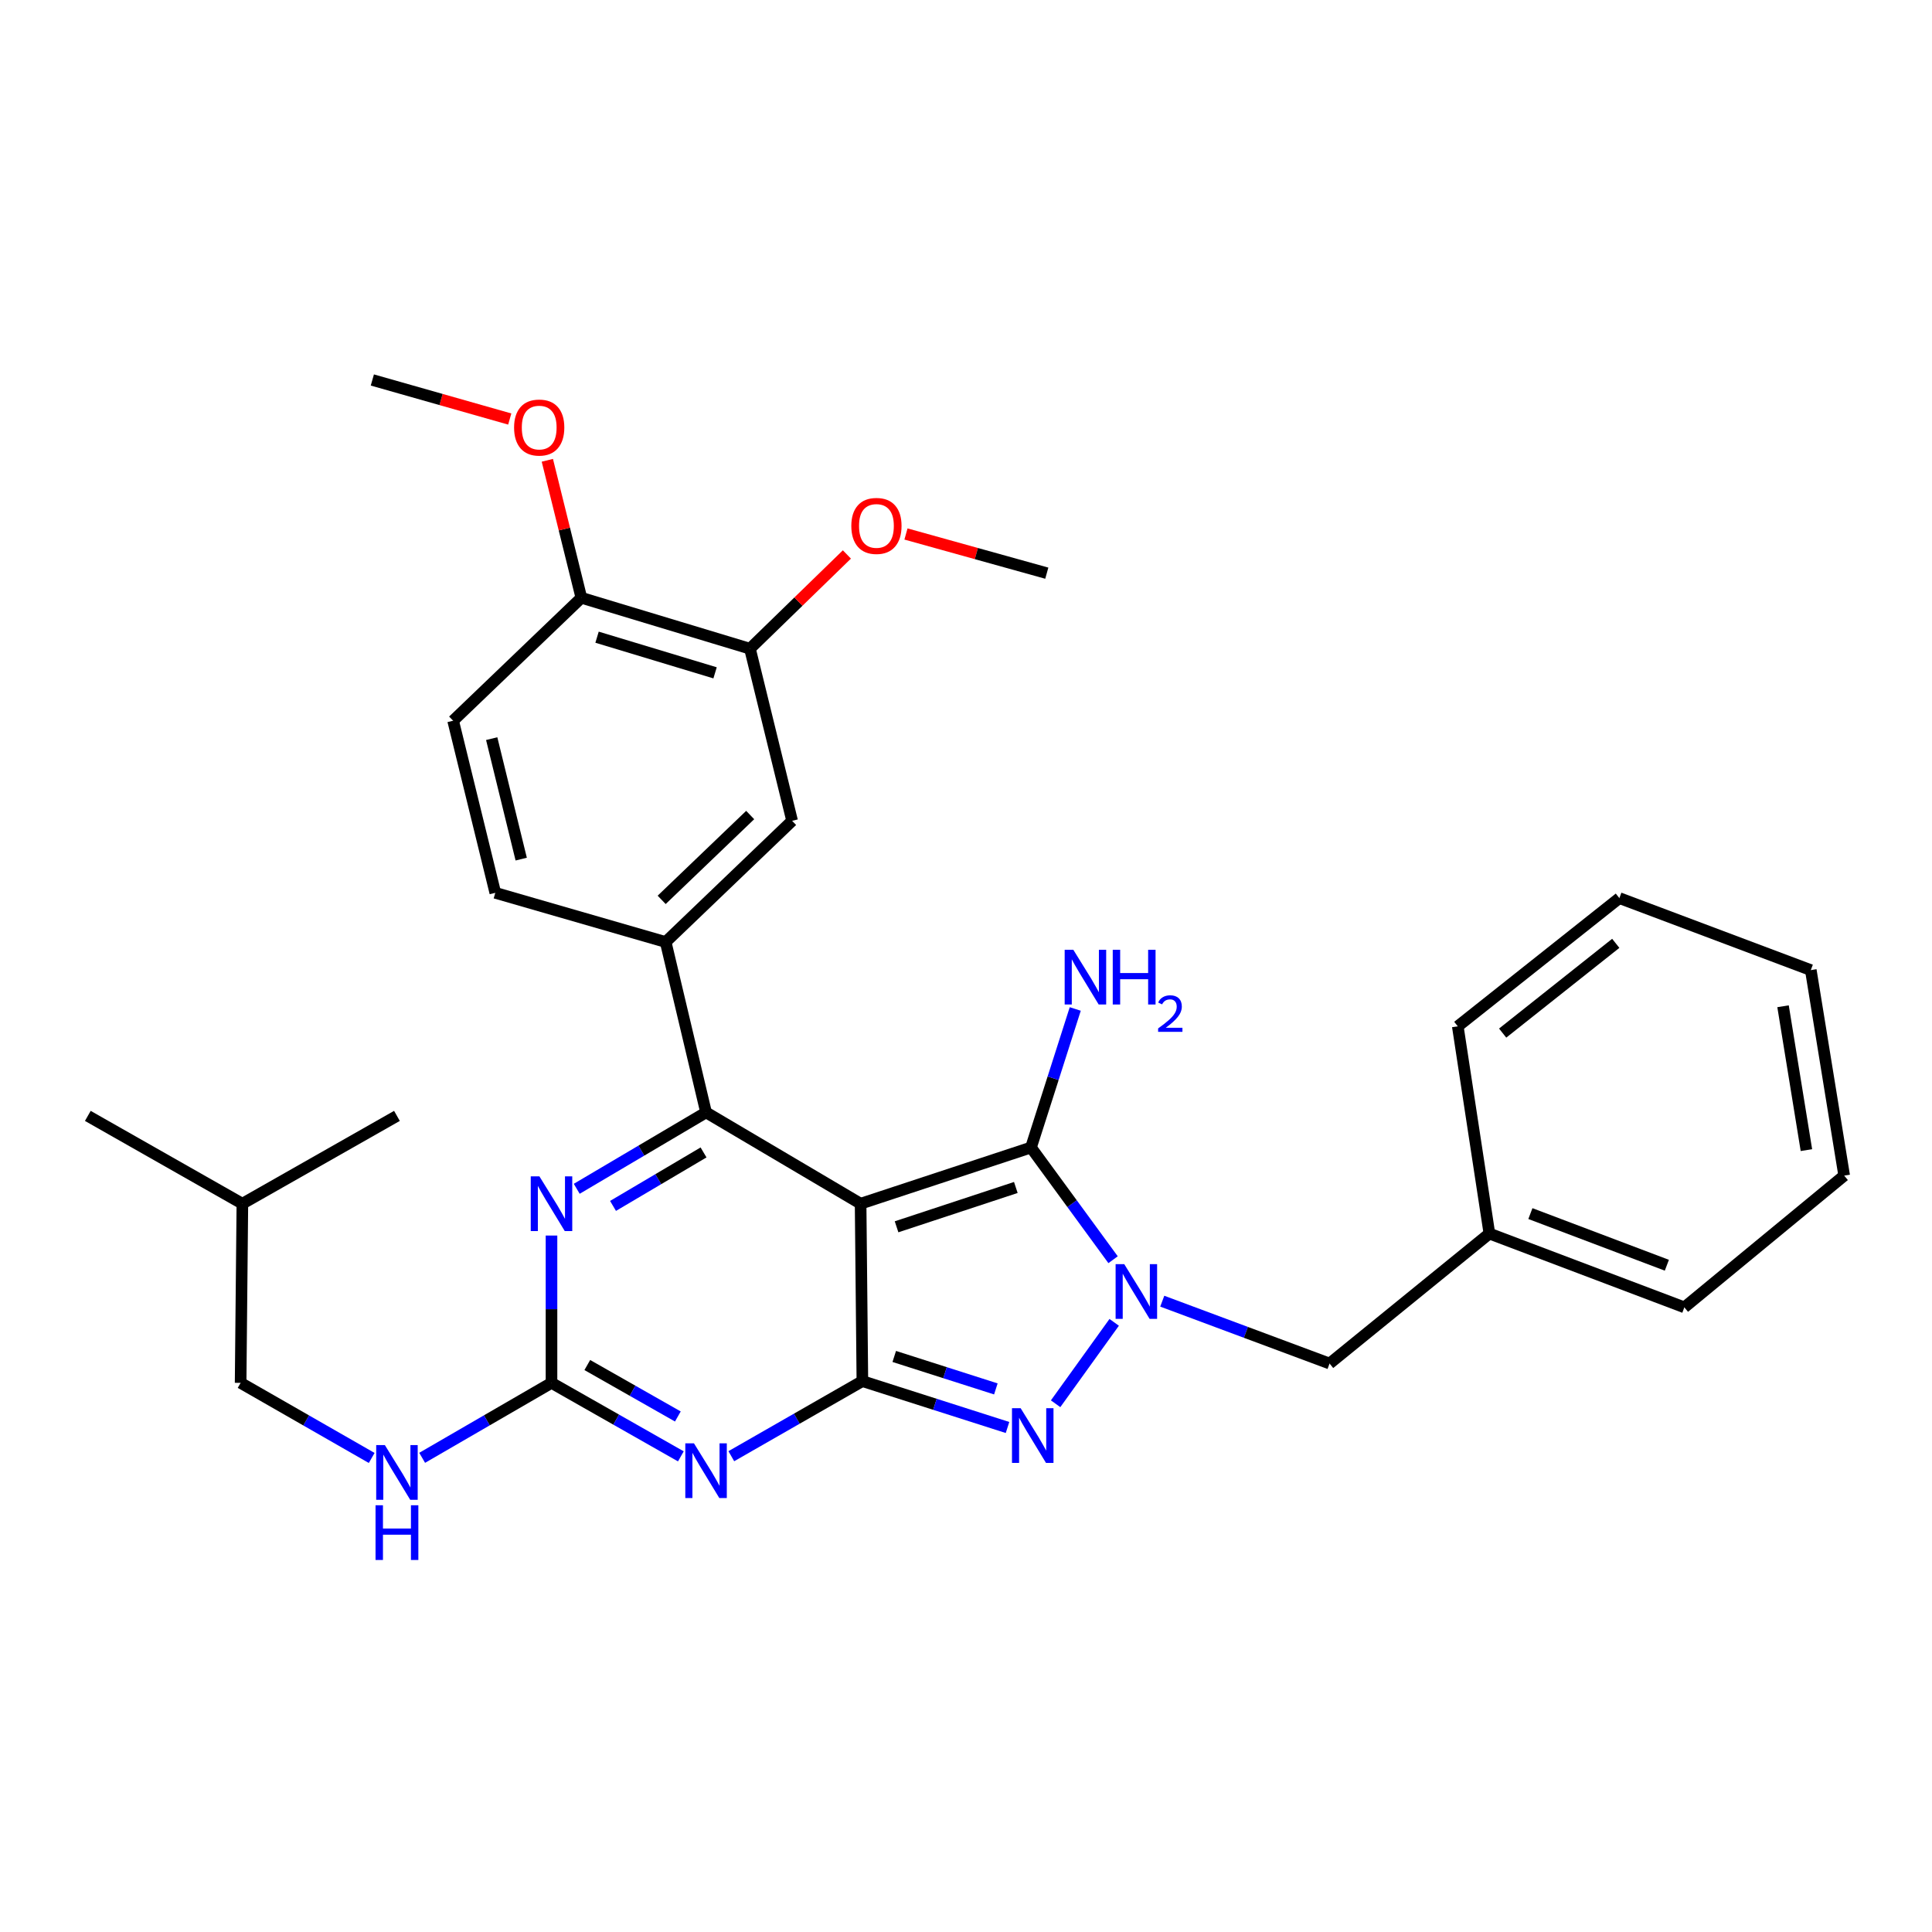 <?xml version='1.0' encoding='iso-8859-1'?>
<svg version='1.1' baseProfile='full'
              xmlns='http://www.w3.org/2000/svg'
                      xmlns:rdkit='http://www.rdkit.org/xml'
                      xmlns:xlink='http://www.w3.org/1999/xlink'
                  xml:space='preserve'
width='1000px' height='1000px' viewBox='0 0 1000 1000'>
<!-- END OF HEADER -->
<rect style='opacity:1.0;fill:#FFFFFF;stroke:none' width='1000' height='1000' x='0' y='0'> </rect>
<path class='bond-0' d='M 285.456,639.516 L 285.456,677.642' style='fill:none;fill-rule:evenodd;stroke:#0000FF;stroke-width:6px;stroke-linecap:butt;stroke-linejoin:miter;stroke-opacity:1' />
<path class='bond-0' d='M 285.456,677.642 L 285.456,715.768' style='fill:none;fill-rule:evenodd;stroke:#000000;stroke-width:6px;stroke-linecap:butt;stroke-linejoin:miter;stroke-opacity:1' />
<path class='bond-1' d='M 298.519,615.319 L 331.986,595.545' style='fill:none;fill-rule:evenodd;stroke:#0000FF;stroke-width:6px;stroke-linecap:butt;stroke-linejoin:miter;stroke-opacity:1' />
<path class='bond-1' d='M 331.986,595.545 L 365.453,575.771' style='fill:none;fill-rule:evenodd;stroke:#000000;stroke-width:6px;stroke-linecap:butt;stroke-linejoin:miter;stroke-opacity:1' />
<path class='bond-1' d='M 317.299,624.179 L 340.726,610.337' style='fill:none;fill-rule:evenodd;stroke:#0000FF;stroke-width:6px;stroke-linecap:butt;stroke-linejoin:miter;stroke-opacity:1' />
<path class='bond-1' d='M 340.726,610.337 L 364.153,596.495' style='fill:none;fill-rule:evenodd;stroke:#000000;stroke-width:6px;stroke-linecap:butt;stroke-linejoin:miter;stroke-opacity:1' />
<path class='bond-2' d='M 285.456,715.768 L 318.934,734.79' style='fill:none;fill-rule:evenodd;stroke:#000000;stroke-width:6px;stroke-linecap:butt;stroke-linejoin:miter;stroke-opacity:1' />
<path class='bond-2' d='M 318.934,734.79 L 352.413,753.812' style='fill:none;fill-rule:evenodd;stroke:#0000FF;stroke-width:6px;stroke-linecap:butt;stroke-linejoin:miter;stroke-opacity:1' />
<path class='bond-2' d='M 303.987,706.536 L 327.422,719.852' style='fill:none;fill-rule:evenodd;stroke:#000000;stroke-width:6px;stroke-linecap:butt;stroke-linejoin:miter;stroke-opacity:1' />
<path class='bond-2' d='M 327.422,719.852 L 350.857,733.167' style='fill:none;fill-rule:evenodd;stroke:#0000FF;stroke-width:6px;stroke-linecap:butt;stroke-linejoin:miter;stroke-opacity:1' />
<path class='bond-3' d='M 285.456,715.768 L 251.983,735.166' style='fill:none;fill-rule:evenodd;stroke:#000000;stroke-width:6px;stroke-linecap:butt;stroke-linejoin:miter;stroke-opacity:1' />
<path class='bond-3' d='M 251.983,735.166 L 218.51,754.565' style='fill:none;fill-rule:evenodd;stroke:#0000FF;stroke-width:6px;stroke-linecap:butt;stroke-linejoin:miter;stroke-opacity:1' />
<path class='bond-4' d='M 378.524,753.732 L 412.445,734.297' style='fill:none;fill-rule:evenodd;stroke:#0000FF;stroke-width:6px;stroke-linecap:butt;stroke-linejoin:miter;stroke-opacity:1' />
<path class='bond-4' d='M 412.445,734.297 L 446.366,714.861' style='fill:none;fill-rule:evenodd;stroke:#000000;stroke-width:6px;stroke-linecap:butt;stroke-linejoin:miter;stroke-opacity:1' />
<path class='bond-5' d='M 365.453,575.771 L 344.549,487.584' style='fill:none;fill-rule:evenodd;stroke:#000000;stroke-width:6px;stroke-linecap:butt;stroke-linejoin:miter;stroke-opacity:1' />
<path class='bond-6' d='M 365.453,575.771 L 445.45,623.038' style='fill:none;fill-rule:evenodd;stroke:#000000;stroke-width:6px;stroke-linecap:butt;stroke-linejoin:miter;stroke-opacity:1' />
<path class='bond-7' d='M 192.387,754.639 L 158.466,735.204' style='fill:none;fill-rule:evenodd;stroke:#0000FF;stroke-width:6px;stroke-linecap:butt;stroke-linejoin:miter;stroke-opacity:1' />
<path class='bond-7' d='M 158.466,735.204 L 124.545,715.768' style='fill:none;fill-rule:evenodd;stroke:#000000;stroke-width:6px;stroke-linecap:butt;stroke-linejoin:miter;stroke-opacity:1' />
<path class='bond-8' d='M 124.545,715.768 L 125.452,623.038' style='fill:none;fill-rule:evenodd;stroke:#000000;stroke-width:6px;stroke-linecap:butt;stroke-linejoin:miter;stroke-opacity:1' />
<path class='bond-9' d='M 445.45,623.038 L 446.366,714.861' style='fill:none;fill-rule:evenodd;stroke:#000000;stroke-width:6px;stroke-linecap:butt;stroke-linejoin:miter;stroke-opacity:1' />
<path class='bond-10' d='M 445.45,623.038 L 533.637,593.954' style='fill:none;fill-rule:evenodd;stroke:#000000;stroke-width:6px;stroke-linecap:butt;stroke-linejoin:miter;stroke-opacity:1' />
<path class='bond-10' d='M 464.059,634.992 L 525.79,614.633' style='fill:none;fill-rule:evenodd;stroke:#000000;stroke-width:6px;stroke-linecap:butt;stroke-linejoin:miter;stroke-opacity:1' />
<path class='bond-11' d='M 446.366,714.861 L 483.928,726.864' style='fill:none;fill-rule:evenodd;stroke:#000000;stroke-width:6px;stroke-linecap:butt;stroke-linejoin:miter;stroke-opacity:1' />
<path class='bond-11' d='M 483.928,726.864 L 521.489,738.867' style='fill:none;fill-rule:evenodd;stroke:#0000FF;stroke-width:6px;stroke-linecap:butt;stroke-linejoin:miter;stroke-opacity:1' />
<path class='bond-11' d='M 462.864,702.096 L 489.158,710.498' style='fill:none;fill-rule:evenodd;stroke:#000000;stroke-width:6px;stroke-linecap:butt;stroke-linejoin:miter;stroke-opacity:1' />
<path class='bond-11' d='M 489.158,710.498 L 515.451,718.9' style='fill:none;fill-rule:evenodd;stroke:#0000FF;stroke-width:6px;stroke-linecap:butt;stroke-linejoin:miter;stroke-opacity:1' />
<path class='bond-12' d='M 546.383,726.582 L 576.703,684.44' style='fill:none;fill-rule:evenodd;stroke:#0000FF;stroke-width:6px;stroke-linecap:butt;stroke-linejoin:miter;stroke-opacity:1' />
<path class='bond-13' d='M 576.127,652.022 L 554.882,622.988' style='fill:none;fill-rule:evenodd;stroke:#0000FF;stroke-width:6px;stroke-linecap:butt;stroke-linejoin:miter;stroke-opacity:1' />
<path class='bond-13' d='M 554.882,622.988 L 533.637,593.954' style='fill:none;fill-rule:evenodd;stroke:#000000;stroke-width:6px;stroke-linecap:butt;stroke-linejoin:miter;stroke-opacity:1' />
<path class='bond-14' d='M 601.585,673.489 L 644.883,689.627' style='fill:none;fill-rule:evenodd;stroke:#0000FF;stroke-width:6px;stroke-linecap:butt;stroke-linejoin:miter;stroke-opacity:1' />
<path class='bond-14' d='M 644.883,689.627 L 688.181,705.765' style='fill:none;fill-rule:evenodd;stroke:#000000;stroke-width:6px;stroke-linecap:butt;stroke-linejoin:miter;stroke-opacity:1' />
<path class='bond-15' d='M 533.637,593.954 L 545.093,558.098' style='fill:none;fill-rule:evenodd;stroke:#000000;stroke-width:6px;stroke-linecap:butt;stroke-linejoin:miter;stroke-opacity:1' />
<path class='bond-15' d='M 545.093,558.098 L 556.55,522.242' style='fill:none;fill-rule:evenodd;stroke:#0000FF;stroke-width:6px;stroke-linecap:butt;stroke-linejoin:miter;stroke-opacity:1' />
<path class='bond-16' d='M 125.452,623.038 L 205.458,577.584' style='fill:none;fill-rule:evenodd;stroke:#000000;stroke-width:6px;stroke-linecap:butt;stroke-linejoin:miter;stroke-opacity:1' />
<path class='bond-17' d='M 125.452,623.038 L 45.455,577.584' style='fill:none;fill-rule:evenodd;stroke:#000000;stroke-width:6px;stroke-linecap:butt;stroke-linejoin:miter;stroke-opacity:1' />
<path class='bond-18' d='M 770.908,638.491 L 688.181,705.765' style='fill:none;fill-rule:evenodd;stroke:#000000;stroke-width:6px;stroke-linecap:butt;stroke-linejoin:miter;stroke-opacity:1' />
<path class='bond-19' d='M 770.908,638.491 L 871.818,676.681' style='fill:none;fill-rule:evenodd;stroke:#000000;stroke-width:6px;stroke-linecap:butt;stroke-linejoin:miter;stroke-opacity:1' />
<path class='bond-19' d='M 792.126,628.151 L 862.763,654.884' style='fill:none;fill-rule:evenodd;stroke:#000000;stroke-width:6px;stroke-linecap:butt;stroke-linejoin:miter;stroke-opacity:1' />
<path class='bond-20' d='M 770.908,638.491 L 754.548,531.224' style='fill:none;fill-rule:evenodd;stroke:#000000;stroke-width:6px;stroke-linecap:butt;stroke-linejoin:miter;stroke-opacity:1' />
<path class='bond-21' d='M 388.18,335.77 L 300.909,309.406' style='fill:none;fill-rule:evenodd;stroke:#000000;stroke-width:6px;stroke-linecap:butt;stroke-linejoin:miter;stroke-opacity:1' />
<path class='bond-21' d='M 370.121,348.262 L 309.031,329.808' style='fill:none;fill-rule:evenodd;stroke:#000000;stroke-width:6px;stroke-linecap:butt;stroke-linejoin:miter;stroke-opacity:1' />
<path class='bond-22' d='M 388.18,335.77 L 410,424.854' style='fill:none;fill-rule:evenodd;stroke:#000000;stroke-width:6px;stroke-linecap:butt;stroke-linejoin:miter;stroke-opacity:1' />
<path class='bond-23' d='M 388.18,335.77 L 413.268,311.379' style='fill:none;fill-rule:evenodd;stroke:#000000;stroke-width:6px;stroke-linecap:butt;stroke-linejoin:miter;stroke-opacity:1' />
<path class='bond-23' d='M 413.268,311.379 L 438.357,286.989' style='fill:none;fill-rule:evenodd;stroke:#FF0000;stroke-width:6px;stroke-linecap:butt;stroke-linejoin:miter;stroke-opacity:1' />
<path class='bond-24' d='M 300.909,309.406 L 234.542,373.043' style='fill:none;fill-rule:evenodd;stroke:#000000;stroke-width:6px;stroke-linecap:butt;stroke-linejoin:miter;stroke-opacity:1' />
<path class='bond-25' d='M 300.909,309.406 L 292.106,273.828' style='fill:none;fill-rule:evenodd;stroke:#000000;stroke-width:6px;stroke-linecap:butt;stroke-linejoin:miter;stroke-opacity:1' />
<path class='bond-25' d='M 292.106,273.828 L 283.303,238.25' style='fill:none;fill-rule:evenodd;stroke:#FF0000;stroke-width:6px;stroke-linecap:butt;stroke-linejoin:miter;stroke-opacity:1' />
<path class='bond-26' d='M 410,424.854 L 344.549,487.584' style='fill:none;fill-rule:evenodd;stroke:#000000;stroke-width:6px;stroke-linecap:butt;stroke-linejoin:miter;stroke-opacity:1' />
<path class='bond-26' d='M 388.294,421.859 L 342.478,465.77' style='fill:none;fill-rule:evenodd;stroke:#000000;stroke-width:6px;stroke-linecap:butt;stroke-linejoin:miter;stroke-opacity:1' />
<path class='bond-27' d='M 234.542,373.043 L 256.362,462.127' style='fill:none;fill-rule:evenodd;stroke:#000000;stroke-width:6px;stroke-linecap:butt;stroke-linejoin:miter;stroke-opacity:1' />
<path class='bond-27' d='M 254.503,382.318 L 269.777,444.677' style='fill:none;fill-rule:evenodd;stroke:#000000;stroke-width:6px;stroke-linecap:butt;stroke-linejoin:miter;stroke-opacity:1' />
<path class='bond-28' d='M 344.549,487.584 L 256.362,462.127' style='fill:none;fill-rule:evenodd;stroke:#000000;stroke-width:6px;stroke-linecap:butt;stroke-linejoin:miter;stroke-opacity:1' />
<path class='bond-29' d='M 468.928,276.387 L 505.372,286.53' style='fill:none;fill-rule:evenodd;stroke:#FF0000;stroke-width:6px;stroke-linecap:butt;stroke-linejoin:miter;stroke-opacity:1' />
<path class='bond-29' d='M 505.372,286.53 L 541.817,296.673' style='fill:none;fill-rule:evenodd;stroke:#000000;stroke-width:6px;stroke-linecap:butt;stroke-linejoin:miter;stroke-opacity:1' />
<path class='bond-30' d='M 263.844,216.887 L 228.285,206.783' style='fill:none;fill-rule:evenodd;stroke:#FF0000;stroke-width:6px;stroke-linecap:butt;stroke-linejoin:miter;stroke-opacity:1' />
<path class='bond-30' d='M 228.285,206.783 L 192.725,196.679' style='fill:none;fill-rule:evenodd;stroke:#000000;stroke-width:6px;stroke-linecap:butt;stroke-linejoin:miter;stroke-opacity:1' />
<path class='bond-31' d='M 871.818,676.681 L 954.545,608.491' style='fill:none;fill-rule:evenodd;stroke:#000000;stroke-width:6px;stroke-linecap:butt;stroke-linejoin:miter;stroke-opacity:1' />
<path class='bond-32' d='M 754.548,531.224 L 838.182,464.857' style='fill:none;fill-rule:evenodd;stroke:#000000;stroke-width:6px;stroke-linecap:butt;stroke-linejoin:miter;stroke-opacity:1' />
<path class='bond-32' d='M 777.773,534.727 L 836.316,488.27' style='fill:none;fill-rule:evenodd;stroke:#000000;stroke-width:6px;stroke-linecap:butt;stroke-linejoin:miter;stroke-opacity:1' />
<path class='bond-33' d='M 954.545,608.491 L 937.269,502.13' style='fill:none;fill-rule:evenodd;stroke:#000000;stroke-width:6px;stroke-linecap:butt;stroke-linejoin:miter;stroke-opacity:1' />
<path class='bond-33' d='M 934.995,595.292 L 922.902,520.839' style='fill:none;fill-rule:evenodd;stroke:#000000;stroke-width:6px;stroke-linecap:butt;stroke-linejoin:miter;stroke-opacity:1' />
<path class='bond-34' d='M 838.182,464.857 L 937.269,502.13' style='fill:none;fill-rule:evenodd;stroke:#000000;stroke-width:6px;stroke-linecap:butt;stroke-linejoin:miter;stroke-opacity:1' />
<path  class='atom-0' d='M 279.196 608.878
L 288.476 623.878
Q 289.396 625.358, 290.876 628.038
Q 292.356 630.718, 292.436 630.878
L 292.436 608.878
L 296.196 608.878
L 296.196 637.198
L 292.316 637.198
L 282.356 620.798
Q 281.196 618.878, 279.956 616.678
Q 278.756 614.478, 278.396 613.798
L 278.396 637.198
L 274.716 637.198
L 274.716 608.878
L 279.196 608.878
' fill='#0000FF'/>
<path  class='atom-2' d='M 359.193 747.062
L 368.473 762.062
Q 369.393 763.542, 370.873 766.222
Q 372.353 768.902, 372.433 769.062
L 372.433 747.062
L 376.193 747.062
L 376.193 775.382
L 372.313 775.382
L 362.353 758.982
Q 361.193 757.062, 359.953 754.862
Q 358.753 752.662, 358.393 751.982
L 358.393 775.382
L 354.713 775.382
L 354.713 747.062
L 359.193 747.062
' fill='#0000FF'/>
<path  class='atom-4' d='M 199.198 747.968
L 208.478 762.968
Q 209.398 764.448, 210.878 767.128
Q 212.358 769.808, 212.438 769.968
L 212.438 747.968
L 216.198 747.968
L 216.198 776.288
L 212.318 776.288
L 202.358 759.888
Q 201.198 757.968, 199.958 755.768
Q 198.758 753.568, 198.398 752.888
L 198.398 776.288
L 194.718 776.288
L 194.718 747.968
L 199.198 747.968
' fill='#0000FF'/>
<path  class='atom-4' d='M 194.378 779.12
L 198.218 779.12
L 198.218 791.16
L 212.698 791.16
L 212.698 779.12
L 216.538 779.12
L 216.538 807.44
L 212.698 807.44
L 212.698 794.36
L 198.218 794.36
L 198.218 807.44
L 194.378 807.44
L 194.378 779.12
' fill='#0000FF'/>
<path  class='atom-8' d='M 528.284 728.878
L 537.564 743.878
Q 538.484 745.358, 539.964 748.038
Q 541.444 750.718, 541.524 750.878
L 541.524 728.878
L 545.284 728.878
L 545.284 757.198
L 541.404 757.198
L 531.444 740.798
Q 530.284 738.878, 529.044 736.678
Q 527.844 734.478, 527.484 733.798
L 527.484 757.198
L 523.804 757.198
L 523.804 728.878
L 528.284 728.878
' fill='#0000FF'/>
<path  class='atom-9' d='M 581.917 654.331
L 591.197 669.331
Q 592.117 670.811, 593.597 673.491
Q 595.077 676.171, 595.157 676.331
L 595.157 654.331
L 598.917 654.331
L 598.917 682.651
L 595.037 682.651
L 585.077 666.251
Q 583.917 664.331, 582.677 662.131
Q 581.477 659.931, 581.117 659.251
L 581.117 682.651
L 577.437 682.651
L 577.437 654.331
L 581.917 654.331
' fill='#0000FF'/>
<path  class='atom-11' d='M 555.554 491.607
L 564.834 506.607
Q 565.754 508.087, 567.234 510.767
Q 568.714 513.447, 568.794 513.607
L 568.794 491.607
L 572.554 491.607
L 572.554 519.927
L 568.674 519.927
L 558.714 503.527
Q 557.554 501.607, 556.314 499.407
Q 555.114 497.207, 554.754 496.527
L 554.754 519.927
L 551.074 519.927
L 551.074 491.607
L 555.554 491.607
' fill='#0000FF'/>
<path  class='atom-11' d='M 575.954 491.607
L 579.794 491.607
L 579.794 503.647
L 594.274 503.647
L 594.274 491.607
L 598.114 491.607
L 598.114 519.927
L 594.274 519.927
L 594.274 506.847
L 579.794 506.847
L 579.794 519.927
L 575.954 519.927
L 575.954 491.607
' fill='#0000FF'/>
<path  class='atom-11' d='M 599.487 518.934
Q 600.173 517.165, 601.81 516.188
Q 603.447 515.185, 605.717 515.185
Q 608.542 515.185, 610.126 516.716
Q 611.71 518.247, 611.71 520.966
Q 611.71 523.738, 609.651 526.326
Q 607.618 528.913, 603.394 531.975
L 612.027 531.975
L 612.027 534.087
L 599.434 534.087
L 599.434 532.318
Q 602.919 529.837, 604.978 527.989
Q 607.063 526.141, 608.067 524.478
Q 609.07 522.814, 609.07 521.098
Q 609.07 519.303, 608.172 518.3
Q 607.275 517.297, 605.717 517.297
Q 604.212 517.297, 603.209 517.904
Q 602.206 518.511, 601.493 519.858
L 599.487 518.934
' fill='#0000FF'/>
<path  class='atom-22' d='M 440.64 272.213
Q 440.64 265.413, 444 261.613
Q 447.36 257.813, 453.64 257.813
Q 459.92 257.813, 463.28 261.613
Q 466.64 265.413, 466.64 272.213
Q 466.64 279.093, 463.24 283.013
Q 459.84 286.893, 453.64 286.893
Q 447.4 286.893, 444 283.013
Q 440.64 279.133, 440.64 272.213
M 453.64 283.693
Q 457.96 283.693, 460.28 280.813
Q 462.64 277.893, 462.64 272.213
Q 462.64 266.653, 460.28 263.853
Q 457.96 261.013, 453.64 261.013
Q 449.32 261.013, 446.96 263.813
Q 444.64 266.613, 444.64 272.213
Q 444.64 277.933, 446.96 280.813
Q 449.32 283.693, 453.64 283.693
' fill='#FF0000'/>
<path  class='atom-23' d='M 266.089 221.299
Q 266.089 214.499, 269.449 210.699
Q 272.809 206.899, 279.089 206.899
Q 285.369 206.899, 288.729 210.699
Q 292.089 214.499, 292.089 221.299
Q 292.089 228.179, 288.689 232.099
Q 285.289 235.979, 279.089 235.979
Q 272.849 235.979, 269.449 232.099
Q 266.089 228.219, 266.089 221.299
M 279.089 232.779
Q 283.409 232.779, 285.729 229.899
Q 288.089 226.979, 288.089 221.299
Q 288.089 215.739, 285.729 212.939
Q 283.409 210.099, 279.089 210.099
Q 274.769 210.099, 272.409 212.899
Q 270.089 215.699, 270.089 221.299
Q 270.089 227.019, 272.409 229.899
Q 274.769 232.779, 279.089 232.779
' fill='#FF0000'/>
</svg>
